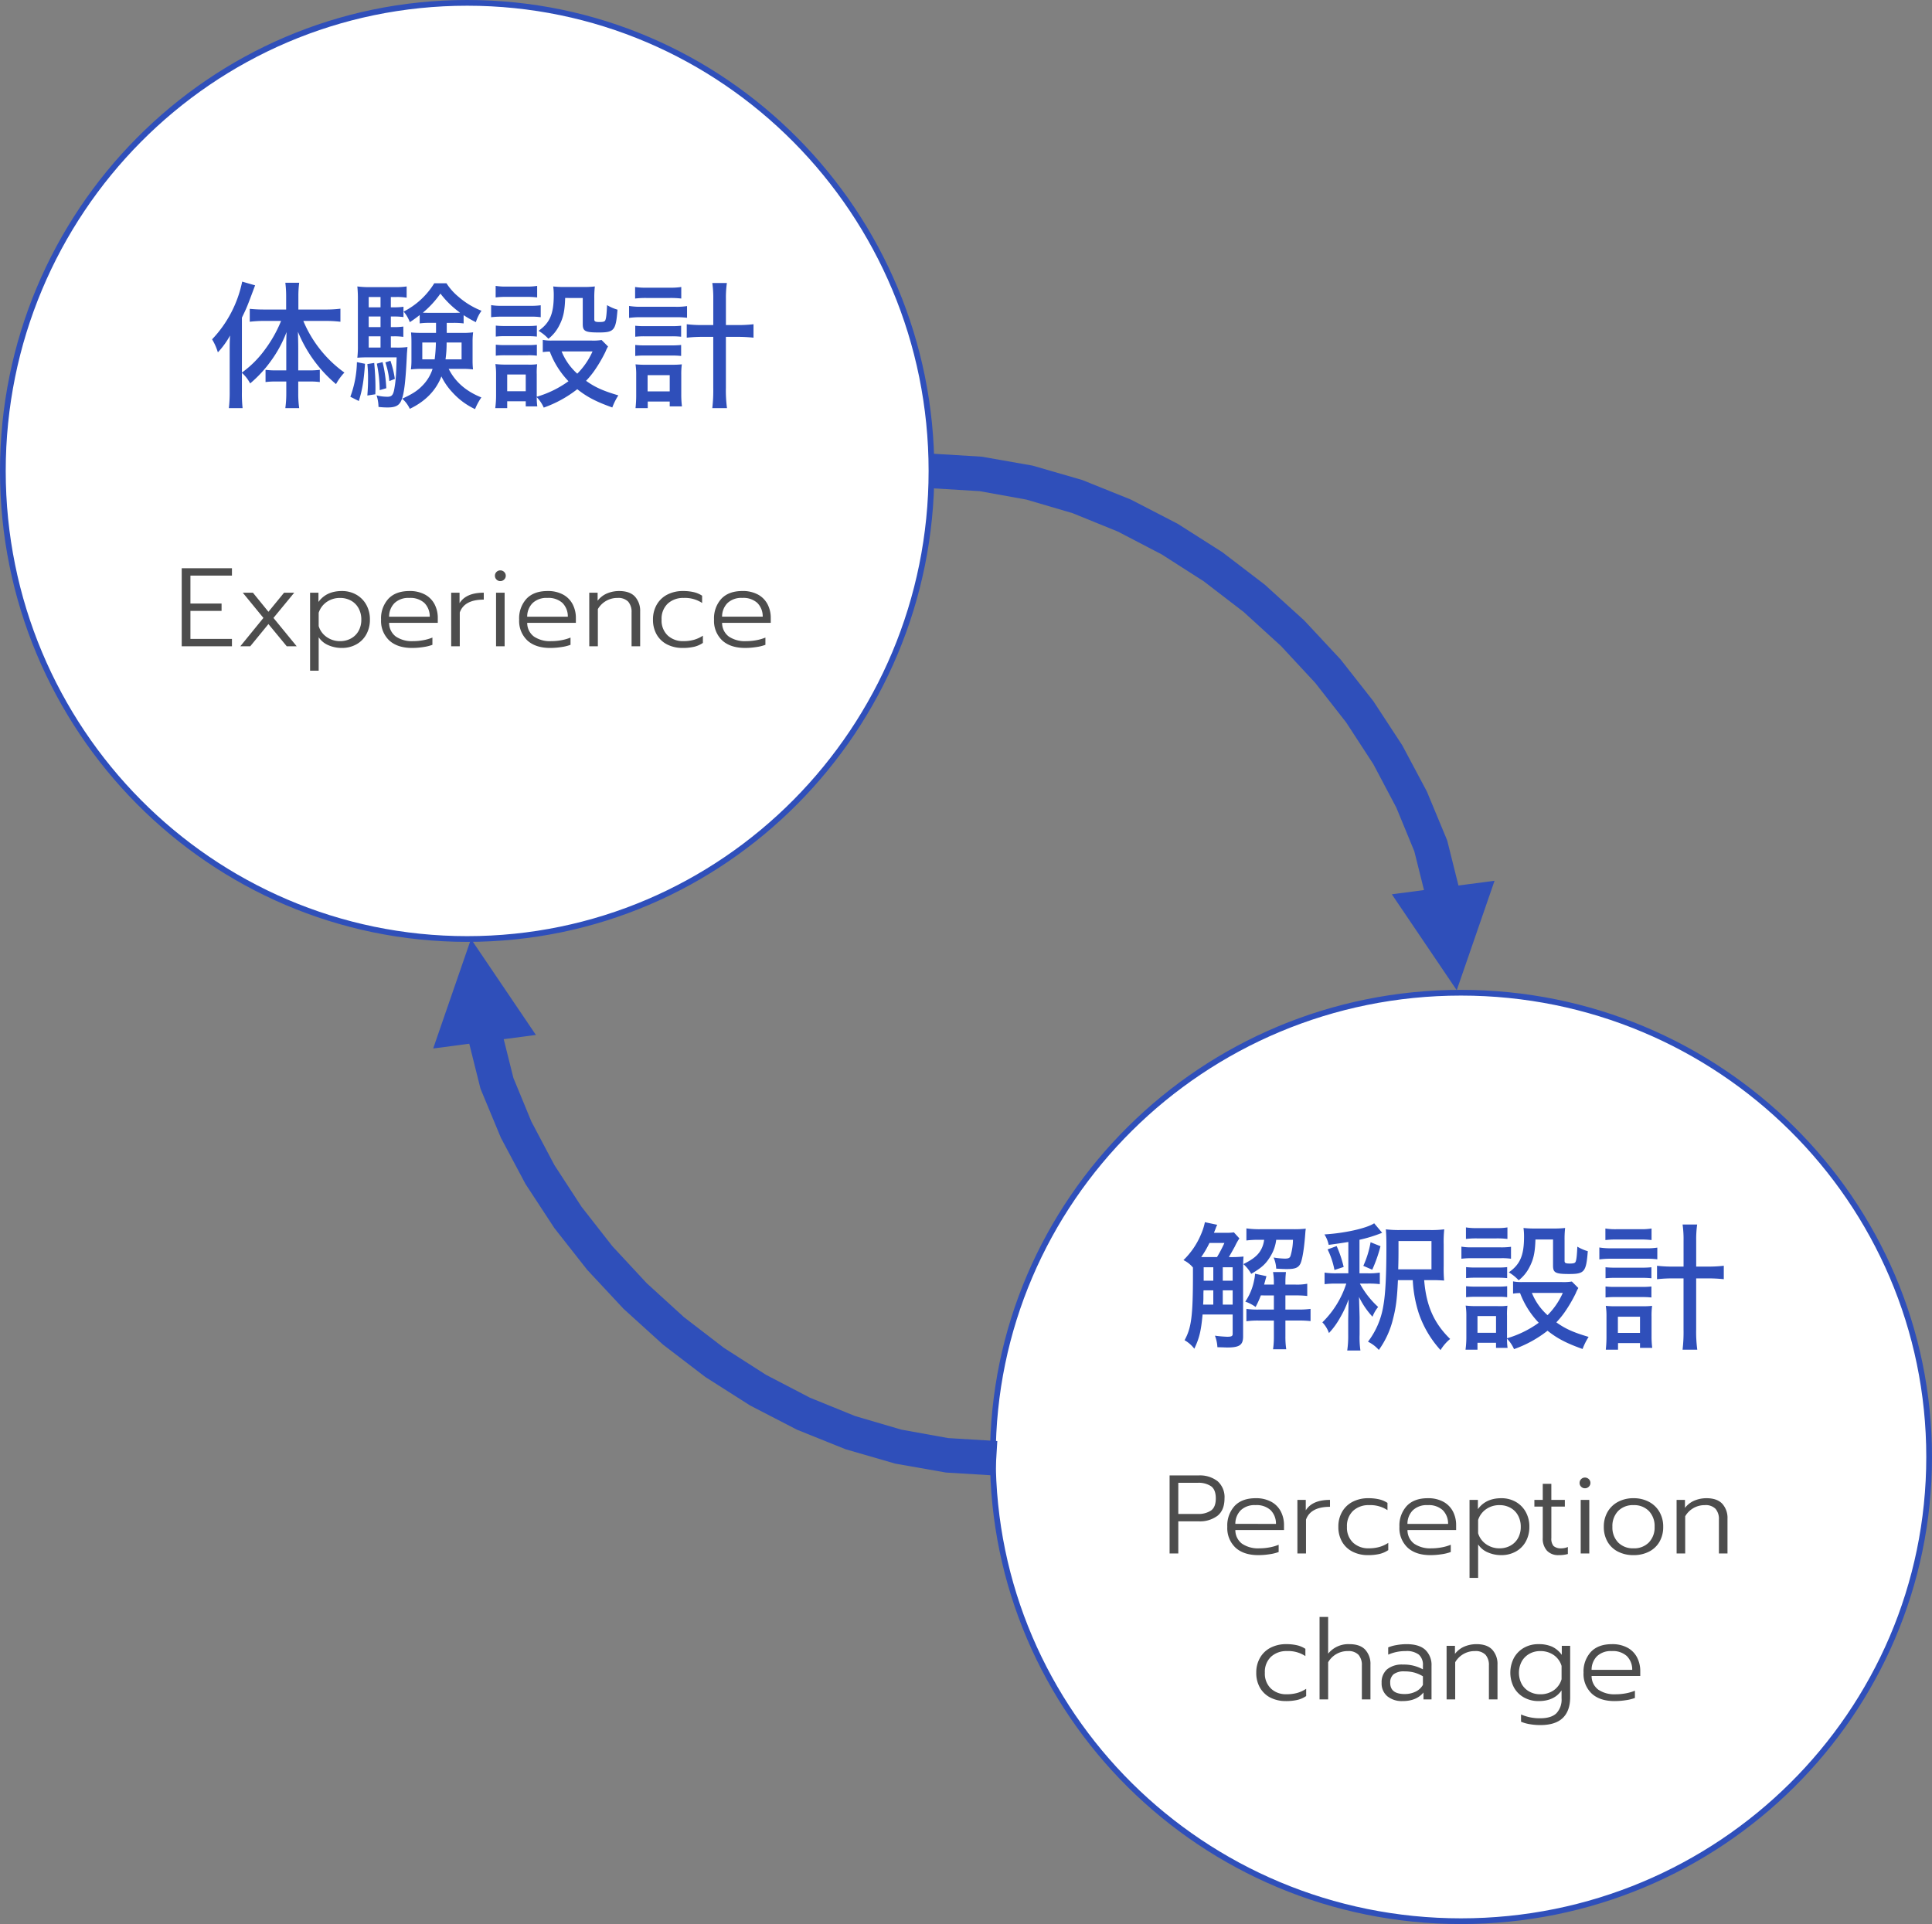 <svg xmlns="http://www.w3.org/2000/svg" width="675.01" height="672.329"><rect width="100%" height="100%" fill="#808080" stroke="none"/><g data-name="Group 1088"><g data-name="Group 52"><path data-name="Path 15" d="M1 164.56C1 74.228 73.628 1 163.22 1s162.22 73.228 162.22 163.56-72.629 163.561-162.22 163.561S1 254.892 1 164.56z" fill="#fff"/><g data-name="Group 43"><path data-name="Path 16" d="M1 164.56C1 74.228 73.628 1 163.22 1s162.22 73.228 162.22 163.56-72.629 163.56-162.22 163.56S1 254.892 1 164.56z" fill="none" stroke="#2f4fba" stroke-linejoin="round" stroke-width="2"/></g><path data-name="Path 17" d="M346.89 509.11c0-89.591 73.228-162.22 163.56-162.22s163.56 72.628 163.56 162.22-73.228 162.22-163.56 162.22-163.56-72.629-163.56-162.22z" fill="#fff"/><g data-name="Group 47"><path data-name="Path 18" d="M346.89 509.11c0-89.592 73.228-162.22 163.56-162.22s163.56 72.628 163.56 162.22-73.228 162.22-163.56 162.22-163.56-72.629-163.56-162.22z" fill="none" stroke="#2f4fba" stroke-linejoin="round" stroke-width="2"/></g><path data-name="Path 19" d="M325.804 158.538l17.183 1.041 17.741 3.117 17.412 5.043 16.948 6.822 16.355 8.456 15.634 9.949 14.785 11.307 13.808 12.53 12.7 13.622 11.464 14.585 10.094 15.421 8.589 16.13 6.944 16.714a6.012 6.012 0 01.278.844l5.13 20.531-11.705 2.924-5.13-20.531.278.844-6.453-15.67-8.034-15.191-9.485-14.571-10.8-13.812-11.99-12.914-13.03-11.88-13.935-10.711-14.7-9.41-15.322-7.98-15.8-6.424-16.153-4.749-16.356-2.952-17.18-1.039zm196.368 149.227l-13.212 38.252-22.675-33.521z" fill="#2f4fba"/><path data-name="Path 20" d="M347.716 515.599l-17.183-1.041-17.741-3.117-17.412-5.043-16.949-6.822-16.356-8.456-15.634-9.949-14.782-11.306-13.808-12.53-12.7-13.622-11.466-14.585-10.094-15.421-8.589-16.13-6.944-16.714a6.024 6.024 0 01-.283-.843l-5.13-20.531 11.706-2.925 5.13 20.531-.278-.844 6.457 15.669 8.034 15.191 9.481 14.571 10.8 13.812 11.994 12.915 13.03 11.88L252.935 471l14.7 9.41 15.322 7.98 15.8 6.424 16.147 4.747 16.356 2.952 17.183 1.041zM151.347 366.373l13.213-38.253 22.675 33.522z" fill="#2f4fba"/></g><path data-name="Path 2073" d="M84.52 130.285a12.929 12.929 0 012.88 3.7 42.73 42.73 0 007.3-7.92 42.731 42.731 0 005.42-10.036c-.1 2.5-.1 3.456-.1 5.808v7.584h-3.5a26.282 26.282 0 01-3.744-.192v4.272a26.7 26.7 0 013.6-.192h3.648v4.176a36.917 36.917 0 01-.336 5.136h4.848a35.765 35.765 0 01-.336-5.092v-4.22h3.888a26.1 26.1 0 013.648.192v-4.272a25.972 25.972 0 01-3.7.192H104.2v-7.68c0-1.968-.048-3.168-.1-5.808a47.3 47.3 0 0013.3 18.288 19.051 19.051 0 012.928-4.032 42.285 42.285 0 01-14.352-18.048h7.776a43.237 43.237 0 015.184.288v-4.56a41.554 41.554 0 01-5.28.288h-9.408v-4.752a35.988 35.988 0 01.288-4.608h-4.848a35.987 35.987 0 01.288 4.608v4.752H92.3a49.961 49.961 0 01-5.04-.24v4.512a42.075 42.075 0 014.944-.288h6a44.672 44.672 0 01-5.62 9.988 35.7 35.7 0 01-8.064 8.06v-19.2c1.728-3.552 1.728-3.552 4.608-11.28l-4.512-1.3A41.237 41.237 0 0174.1 118.573a19.4 19.4 0 012.02 4.556 29.457 29.457 0 004.272-5.9c-.144 2.112-.144 3.12-.144 5.616v14.112a47.145 47.145 0 01-.288 5.664h4.8a45.971 45.971 0 01-.24-5.616zm67.824-17.472v3.5H147.4a35.613 35.613 0 01-3.792-.144c.1 1.2.144 1.92.144 3.408v6.052a23.64 23.64 0 01-.192 3.456 29 29 0 013.74-.192h3.84a14.65 14.65 0 01-3.6 5.9c-1.724 1.78-3.548 2.936-7.004 4.516a10.743 10.743 0 012.64 3.552c5.424-2.592 9.168-6.432 11.04-11.332a22.336 22.336 0 003.984 5.716 24.6 24.6 0 007.776 5.712 20.661 20.661 0 012.208-4.08c-5.376-2.16-9.12-5.424-11.424-9.984h4.8a30.7 30.7 0 013.7.192 29.781 29.781 0 01-.148-3.456v-6.048a24.937 24.937 0 01.188-3.452 27.238 27.238 0 01-3.888.192h-5.328v-3.5h2.3a25.8 25.8 0 013.6.192v-2.884a39.553 39.553 0 004.272 2.448 14.035 14.035 0 011.976-3.988 27.789 27.789 0 01-8.112-4.944 20.427 20.427 0 01-4.128-4.656h-4.272a26.9 26.9 0 01-10.7 9.888 11.883 11.883 0 012.16 3.7 41.066 41.066 0 003.456-2.5v2.928a24.78 24.78 0 013.5-.192zm-.048 6.864a51.156 51.156 0 01-.432 5.9h-4.32v-5.9zm8.976 0v5.9h-5.616a39.367 39.367 0 00.384-5.9zm-11.088-10.368c-1.248 0-1.776 0-2.448-.048a34.18 34.18 0 006.144-6.672 32.217 32.217 0 006.864 6.672c-.72.048-1.1.048-2.16.048zm-13.632 8.208h.96a24.216 24.216 0 013.408.192v-3.6a21.351 21.351 0 01-3.408.192h-.96v-3.7h1.008a23.782 23.782 0 013.408.192v-3.6a23.357 23.357 0 01-3.408.192h-1.008v-3.6h1.824a20.393 20.393 0 013.7.24v-3.936a25.867 25.867 0 01-4.32.24h-8.208a31.218 31.218 0 01-4.7-.24 42.376 42.376 0 01.192 4.8v15.94a34.383 34.383 0 01-.192 4.176c1.1-.1 2.448-.144 3.888-.144h9.84c-.192 6.72-.288 8.016-.816 11.088-.384 2.112-.912 2.688-2.4 2.688a15.486 15.486 0 01-3.792-.48 13.382 13.382 0 01.672 4.032 25.92 25.92 0 003.168.192c2.784 0 4.08-.672 4.848-2.544.96-2.256 1.488-6.768 1.92-16.32.1-1.056.1-1.392.192-2.256a25.42 25.42 0 01-3.984.192h-1.824zm-3.6 0v3.936h-4.128v-3.936zm0-3.216h-4.128v-3.7h4.128zm0-6.912h-4.128v-3.6h4.128zm-8.252 19.152a36.615 36.615 0 01-2.3 12.1l2.968 1.488c1.248-4.032 1.728-7.008 2.16-13.008zm3.648.672a42.934 42.934 0 01.24 4.992c0 2.112-.048 3.36-.24 6l2.784-.432c.048-1.1.048-1.968.048-2.5 0-2.64-.144-5.136-.432-8.448zm3.312-.144a48.488 48.488 0 011.004 9.26l2.3-.672a46.883 46.883 0 00-1.3-9.12zm2.976-.432a27.42 27.42 0 011.392 6.528l1.92-.768a34.015 34.015 0 00-1.536-6.336zm75.552-7.824a18.376 18.376 0 01-3.5.192h-13.832a15.681 15.681 0 01-3.216-.24v4.272a18.117 18.117 0 012.448-.192 30.443 30.443 0 006.528 10.368 36.193 36.193 0 01-11.088 5.424v-7.824a23.825 23.825 0 01.144-3.552 18.585 18.585 0 01-3.36.144h-7.44a31.808 31.808 0 01-3.792-.192 23.769 23.769 0 01.24 3.888v6.864a33.118 33.118 0 01-.288 4.656h4.176v-2.4h6.48v1.776h4.032a22.72 22.72 0 01-.192-3.216 12.489 12.489 0 012.448 3.648 41.141 41.141 0 0011.712-6.432c3.36 2.688 6.576 4.368 12.24 6.384a21.707 21.707 0 012.112-4.224c-5.328-1.584-8.064-2.784-11.28-5.088a29.925 29.925 0 002.88-3.5 49.959 49.959 0 003.888-6.624 13.067 13.067 0 01.912-1.872zm-3.168 3.984a25.9 25.9 0 01-5.328 7.776 20.878 20.878 0 01-5.472-7.776zm-29.812 8.064h6.48v5.856h-6.48zm-4.032-26.932a29.469 29.469 0 013.888-.192h6.72a29.469 29.469 0 013.888.192v-4.032a21.724 21.724 0 01-3.888.24h-6.72a21.724 21.724 0 01-3.888-.24zm-1.584 6.916a29.62 29.62 0 013.84-.192h9.936a21.842 21.842 0 013.552.192v-4.176a25.25 25.25 0 01-3.84.192h-9.648a21.144 21.144 0 01-3.84-.24zm1.632 6.768a29.219 29.219 0 013.312-.144h7.824a30.331 30.331 0 013.216.144v-3.84a26.242 26.242 0 01-3.216.144h-7.824a28.641 28.641 0 01-3.312-.144zm0 6.672a29.448 29.448 0 013.264-.144h7.824a22.327 22.327 0 013.264.144v-3.84a26.242 26.242 0 01-3.216.144h-7.824a29.22 29.22 0 01-3.312-.144zm30.384-20.156v9.12c0 2.5.864 2.928 5.616 2.928 5.376 0 5.952-.72 6.528-7.968a15.282 15.282 0 01-3.652-1.588c-.144 3.024-.288 4.464-.576 5.184-.192.576-.72.72-2.112.72s-1.776-.192-1.776-.912v-7.248a34.092 34.092 0 01.192-4.272 33.2 33.2 0 01-4.08.192h-6.72a31.518 31.518 0 01-3.744-.192 21.323 21.323 0 01.192 3.024c0 6.528-1.344 9.7-5.328 12.48a14.923 14.923 0 013.456 2.784 13.531 13.531 0 003.744-4.56c1.44-2.736 1.968-5.088 2.112-9.7zm45.6 9.456H245.7a44.556 44.556 0 01-5.76-.288v4.7a50.638 50.638 0 015.76-.288h3.5v17.808a52.187 52.187 0 01-.336 7.1H254a46.4 46.4 0 01-.384-7.1v-17.808h3.84a50.937 50.937 0 015.808.288v-4.7a45.072 45.072 0 01-5.76.288h-3.88v-9.076a36.647 36.647 0 01.336-5.616h-5.088a36.646 36.646 0 01.336 5.616zm-27.308-9.268a30.924 30.924 0 014.032-.192h8.108a30.591 30.591 0 013.984.192v-4.032a23.246 23.246 0 01-3.984.24h-8.112a23.175 23.175 0 01-4.032-.24zm-2.112 6.768a27.844 27.844 0 014.08-.24h12.044a30.68 30.68 0 014.128.192v-4.08a23.383 23.383 0 01-4.128.24h-12a24.041 24.041 0 01-4.128-.288zm2.16 6.576a30.679 30.679 0 013.264-.144h9.548a30.332 30.332 0 013.216.144v-3.84a29.092 29.092 0 01-3.216.144h-9.552a29.447 29.447 0 01-3.264-.144zm0 6.72a28.854 28.854 0 013.264-.144h9.5a28.854 28.854 0 013.264.144v-3.84a26.787 26.787 0 01-3.216.144h-9.552a26.073 26.073 0 01-3.264-.144zm4.364 15.936h7.68v1.68h4.272a31.859 31.859 0 01-.24-4.128v-6.816a25.856 25.856 0 01.192-3.744 27.56 27.56 0 01-3.168.144h-9.6a29.971 29.971 0 01-3.408-.144 23.265 23.265 0 01.24 3.792v6.912a41.837 41.837 0 01-.24 4.608h4.272zm-.048-9.216h7.728v5.664h-7.728z" fill="#2f4fba"/><path data-name="Path 2074" d="M63.489 198.568h17.55v2.574H66.531v9.75h10.881v2.574H66.531v9.789h14.508v2.574h-17.55zm28.547 17.355l-7.215-8.814h3.549l5.421 6.669 5.46-6.669h3.549l-7.254 8.814 8.112 9.906h-3.471l-6.4-7.761-6.353 7.761h-3.471zm16.3-8.814h2.925v3.237q2.769-3.822 8.19-3.822a10.02 10.02 0 014.992 1.248 9.107 9.107 0 013.51 3.51 10.383 10.383 0 011.287 5.226 10.429 10.429 0 01-1.268 5.187 8.8 8.8 0 01-3.51 3.49 10.257 10.257 0 01-5.009 1.229 11.643 11.643 0 01-4.719-.955 7.594 7.594 0 01-3.393-2.788v11.7h-3zm10.493 16.926a7.738 7.738 0 003.8-.936 6.708 6.708 0 002.652-2.633 7.932 7.932 0 00.955-3.958 8.071 8.071 0 00-.955-3.958 6.641 6.641 0 00-2.652-2.672 7.738 7.738 0 00-3.8-.936 8.01 8.01 0 00-4.66 1.384 7.341 7.341 0 00-2.827 3.8v4.641a7.165 7.165 0 002.788 3.825 7.954 7.954 0 004.699 1.443zm25.155 2.379q-5.109 0-7.976-2.613a9.37 9.37 0 01-2.866-7.293 10.112 10.112 0 012.574-7.293q2.574-2.691 7.332-2.691a11.065 11.065 0 015.421 1.229 8.141 8.141 0 013.354 3.376 10.293 10.293 0 011.131 4.875v1.635h-17a5.924 5.924 0 002.36 4.8 10 10 0 005.986 1.6 19.6 19.6 0 003.6-.335 15.817 15.817 0 003.178-.917v2.535a15.074 15.074 0 01-3.178.78 25.52 25.52 0 01-3.916.312zm6.162-10.92a6.656 6.656 0 00-1.872-4.8 7.233 7.233 0 00-5.265-1.755 6.978 6.978 0 00-5.187 1.813 6.716 6.716 0 00-1.872 4.739zm7.488-8.385h2.926v3.666q2.262-3.666 8.463-3.666v2.42q-6.786 0-8.385 4.485v11.815h-3zm17.16-4.056a1.805 1.805 0 01-1.326-.546 1.805 1.805 0 01-.546-1.326 1.805 1.805 0 01.546-1.326 1.805 1.805 0 011.326-.546 1.871 1.871 0 011.345.546 1.774 1.774 0 01.566 1.326 1.774 1.774 0 01-.566 1.326 1.871 1.871 0 01-1.345.546zm-1.482 4.056h3v18.72h-3zm18.916 19.305q-5.109 0-7.976-2.613a9.37 9.37 0 01-2.866-7.293 10.112 10.112 0 012.574-7.293q2.574-2.691 7.332-2.691a11.065 11.065 0 015.421 1.229 8.141 8.141 0 013.353 3.376 10.293 10.293 0 011.134 4.872v1.638h-17a5.924 5.924 0 002.36 4.8 10 10 0 005.986 1.6 19.6 19.6 0 003.608-.331 15.817 15.817 0 003.178-.917v2.531a15.074 15.074 0 01-3.178.78 25.52 25.52 0 01-3.926.312zm6.162-10.92a6.656 6.656 0 00-1.872-4.8 7.233 7.233 0 00-5.265-1.755 6.978 6.978 0 00-5.187 1.813 6.716 6.716 0 00-1.872 4.739zm7.488-8.385h2.922v2.808a8.129 8.129 0 013.335-2.574 10.809 10.809 0 014.192-.819q3.705 0 5.519 1.95a7.368 7.368 0 011.813 5.226v12.129h-3v-11.856a5.4 5.4 0 00-1.17-3.725 4.794 4.794 0 00-3.744-1.306 7.817 7.817 0 00-6.864 3.9v12.987h-3zm32.6 19.3a11.66 11.66 0 01-5.32-1.18 8.782 8.782 0 01-3.686-3.432 10.192 10.192 0 01-1.326-5.285 10.207 10.207 0 011.346-5.285 8.934 8.934 0 013.725-3.49 11.711 11.711 0 015.383-1.213 16.432 16.432 0 013.783.39 8.966 8.966 0 012.925 1.248v2.535a10.83 10.83 0 00-6.435-1.755 7.876 7.876 0 00-5.578 1.987 7.229 7.229 0 00-2.145 5.579 7.166 7.166 0 002.145 5.558 7.76 7.76 0 005.46 1.969 13.492 13.492 0 003.705-.468 11.3 11.3 0 003.119-1.438v2.53a9.162 9.162 0 01-3.061 1.345 17.389 17.389 0 01-4.036.41zm21.84 0q-5.109 0-7.976-2.613a9.37 9.37 0 01-2.867-7.293 10.112 10.112 0 012.574-7.293q2.574-2.691 7.332-2.691a11.065 11.065 0 015.421 1.229 8.141 8.141 0 013.358 3.381 10.293 10.293 0 011.131 4.875v1.635h-17a5.924 5.924 0 002.359 4.8 10 10 0 005.987 1.6 19.6 19.6 0 003.607-.331 15.817 15.817 0 003.178-.917v2.531a15.074 15.074 0 01-3.178.78 25.52 25.52 0 01-3.923.312zm6.162-10.92a6.656 6.656 0 00-1.872-4.8 7.233 7.233 0 00-5.265-1.755 6.978 6.978 0 00-5.187 1.813 6.716 6.716 0 00-1.872 4.739z" fill="#4d4d4d"/><path data-name="Path 2075" d="M429.328 439.269c.768-1.248 1.536-2.688 2.112-3.7a19.225 19.225 0 011.584-2.832l-1.924-2.108a14.987 14.987 0 01-2.64.144h-4.32c.384-1.008.432-1.056.672-1.728a5.588 5.588 0 01.48-1.056l-4.32-.912a21.05 21.05 0 01-1.392 4.32 26.811 26.811 0 01-6.1 8.928 9.96 9.96 0 013.32 2.592v2.112c0 14.832-.528 18.912-2.928 23.28a11.709 11.709 0 013.408 2.976c1.776-3.792 2.352-6.192 2.88-11.956h10.512v6.768c0 .768-.384 1.008-1.92 1.008a42.089 42.089 0 01-4.272-.376 13.186 13.186 0 01.864 4.032c2.208.048 3.312.1 3.36.1 4.368 0 5.616-.864 5.616-3.888v-23.864c0-1.968.048-2.88.144-4.032a38.977 38.977 0 01-4.512.192zm-7.728 0h-1.92a34.367 34.367 0 002.88-4.94h5.232a47.486 47.486 0 01-2.592 4.94zm-1.248 16.608c.1-1.68.1-1.68.1-3.264 0-.384 0-.96.048-1.728h3.4v4.992zm10.32 0h-3.456v-4.992h3.456zm0-8.352h-3.456v-4.7h3.456zm-6.768-4.7v4.7h-3.36v-4.7zm17.76-9.6a9.261 9.261 0 01-1.584 4.272c-1.1 1.536-2.688 2.736-5.664 4.224a12.691 12.691 0 012.736 3.408c3.6-2.112 5.04-3.408 6.576-5.9a14.25 14.25 0 002.16-6h5.856a20.656 20.656 0 01-.816 5.472c-.24.864-.672 1.1-2.064 1.1a27.59 27.59 0 01-3.888-.384 10.877 10.877 0 01.912 3.888c2.64.144 2.832.144 3.84.144 2.832 0 3.936-.48 4.656-1.968.672-1.536 1.3-5.424 1.68-10.752.048-.72.1-.864.144-1.392a35.442 35.442 0 01-4.32.192h-11.472a31.97 31.97 0 01-4.944-.288v4.224a32.686 32.686 0 014.368-.24zm3.408 19.44v4.944h-5.28a28.052 28.052 0 01-4.32-.24v4.32a28.537 28.537 0 014.272-.24h5.328v5.52a30.073 30.073 0 01-.288 4.512h4.608a29.193 29.193 0 01-.292-4.516v-5.52h4.32a35.065 35.065 0 014.464.192v-4.272a31.08 31.08 0 01-4.56.24H449.1v-4.944h3.264a35.3 35.3 0 014.368.192v-4.272a19.047 19.047 0 01-4.368.288H449.1v-.72a29.9 29.9 0 01.192-3.648h-4.512a20.443 20.443 0 01.288 3.648v.72h-3.408c.192-.672.192-.672.816-2.928l-3.984-.864a12.586 12.586 0 01-.332 2.352 19.875 19.875 0 01-3.072 7.392 14.446 14.446 0 013.6 1.872 31.428 31.428 0 001.824-4.032zm48.528-5.336a44.486 44.486 0 002.112 11.62 36.675 36.675 0 007.588 12.816 15.467 15.467 0 013.356-3.888c-5.664-5.52-8.356-11.616-9.072-20.548h2.592a43.69 43.69 0 014.368.144 50.281 50.281 0 01-.144-5.04v-7.632a41.946 41.946 0 01.192-5.232 34.821 34.821 0 01-5.232.24h-9.792a37.894 37.894 0 01-5.376-.24c.144 1.728.192 3.072.192 6.288 0 9.936-.336 16.368-1.056 20.352a28 28 0 01-5.376 12.628 12.234 12.234 0 013.792 2.88 31.04 31.04 0 004.944-10.8c1.012-3.888 1.44-7.008 1.728-13.588zm-5.088-3.792c.1-3.456.1-5.04.1-7.584v-2.3h11.52v9.888zm-17.424 1.392h-3.744a25.611 25.611 0 01-4.56-.24v4.04a33.016 33.016 0 014.56-.192h3.024a33.127 33.127 0 01-8.352 13.532 10.337 10.337 0 012.3 3.744 26.937 26.937 0 003.844-5.284 37.027 37.027 0 003.024-6.528q-.144 6.84-.144 7.2v5.232a35.044 35.044 0 01-.34 5.476h4.608a31.843 31.843 0 01-.288-5.568v-6.048c-.1-3.984-.192-6.768-.192-7.1a27.539 27.539 0 004.7 6.912 12.965 12.965 0 011.972-3.412 30.874 30.874 0 01-6.38-8.164h2.5a33.183 33.183 0 014.464.192v-4.032a24.04 24.04 0 01-4.464.24h-2.64v-11.708a48.6 48.6 0 007.92-2.448l-2.784-3.312c-2.592 1.728-10.224 3.456-17.376 3.888a11.264 11.264 0 011.488 3.648c3.216-.432 4.464-.624 6.864-1.008zm-7.248-8.352a28.16 28.16 0 012.4 7.2l3.216-1.056a39.186 39.186 0 00-2.448-7.3zm15.024-2.5a33.714 33.714 0 01-2.544 8.256l3.12 1.344a50.232 50.232 0 002.88-8.208zm70.32 13.728a18.376 18.376 0 01-3.5.192h-13.828a15.681 15.681 0 01-3.216-.24v4.272a18.117 18.117 0 012.448-.192 30.443 30.443 0 006.528 10.376 36.193 36.193 0 01-11.088 5.424v-7.824a23.825 23.825 0 01.144-3.552 18.585 18.585 0 01-3.36.144h-7.44a31.808 31.808 0 01-3.792-.192 23.769 23.769 0 01.24 3.888v6.864a33.118 33.118 0 01-.288 4.656h4.176v-2.4h6.48v1.776h4.032a22.72 22.72 0 01-.192-3.216 12.489 12.489 0 012.448 3.648 41.141 41.141 0 0011.712-6.432c3.36 2.688 6.576 4.368 12.24 6.384a21.707 21.707 0 012.112-4.224c-5.328-1.584-8.064-2.784-11.28-5.088a29.925 29.925 0 002.88-3.5 49.959 49.959 0 003.888-6.624 13.067 13.067 0 01.912-1.872zm-3.168 3.984a25.9 25.9 0 01-5.328 7.776 20.878 20.878 0 01-5.472-7.776zm-29.808 8.072h6.48v5.856h-6.48zm-4.032-26.932a29.469 29.469 0 013.888-.192h6.72a29.469 29.469 0 013.888.192v-4.032a21.724 21.724 0 01-3.888.24h-6.72a21.724 21.724 0 01-3.888-.24zm-1.584 6.916a29.62 29.62 0 013.84-.192h9.936a21.842 21.842 0 013.552.192v-4.176a25.25 25.25 0 01-3.84.192h-9.648a21.144 21.144 0 01-3.84-.24zm1.632 6.768a29.219 29.219 0 013.312-.144h7.824a30.331 30.331 0 013.216.144v-3.84a26.242 26.242 0 01-3.216.144h-7.824a28.641 28.641 0 01-3.312-.144zm0 6.672a29.448 29.448 0 013.264-.144h7.824a22.327 22.327 0 013.264.144v-3.84a26.242 26.242 0 01-3.216.144h-7.824a29.22 29.22 0 01-3.312-.144zm30.384-20.156v9.12c0 2.5.864 2.928 5.616 2.928 5.376 0 5.952-.72 6.528-7.968a15.282 15.282 0 01-3.652-1.588c-.144 3.024-.288 4.464-.576 5.184-.192.576-.72.72-2.112.72s-1.776-.192-1.776-.912v-7.248a34.092 34.092 0 01.192-4.272 33.2 33.2 0 01-4.08.192h-6.72a31.518 31.518 0 01-3.744-.192 21.323 21.323 0 01.192 3.024c0 6.528-1.344 9.7-5.328 12.48a14.923 14.923 0 013.456 2.784 13.531 13.531 0 003.744-4.56c1.44-2.736 1.968-5.088 2.112-9.7zm45.6 9.456H584.7a44.556 44.556 0 01-5.76-.288v4.7a50.638 50.638 0 015.76-.288h3.5v17.808a52.187 52.187 0 01-.336 7.1H593a46.4 46.4 0 01-.384-7.1v-17.808h3.84a50.937 50.937 0 015.808.288v-4.7a45.072 45.072 0 01-5.76.288h-3.88v-9.076a36.647 36.647 0 01.336-5.616h-5.088a36.646 36.646 0 01.336 5.616zm-27.308-9.268a30.924 30.924 0 014.032-.192h8.108a30.591 30.591 0 013.984.192v-4.032a23.246 23.246 0 01-3.984.24h-8.112a23.175 23.175 0 01-4.032-.24zm-2.112 6.768a27.844 27.844 0 014.08-.24h12.044a30.68 30.68 0 014.128.192v-4.08a23.383 23.383 0 01-4.128.24h-12a24.041 24.041 0 01-4.128-.288zm2.16 6.576a30.679 30.679 0 013.264-.144h9.548a30.332 30.332 0 013.216.144v-3.84a29.092 29.092 0 01-3.216.144h-9.552a29.447 29.447 0 01-3.264-.144zm0 6.72a28.854 28.854 0 013.264-.144h9.5a28.854 28.854 0 013.264.144v-3.84a26.787 26.787 0 01-3.216.144h-9.552a26.073 26.073 0 01-3.264-.144zm4.364 15.936h7.68v1.68h4.272a31.859 31.859 0 01-.24-4.128v-6.816a25.856 25.856 0 01.192-3.744 27.56 27.56 0 01-3.168.144h-9.6a29.971 29.971 0 01-3.408-.144 23.265 23.265 0 01.24 3.792v6.912a41.837 41.837 0 01-.24 4.608h4.272zm-.048-9.216h7.728v5.664h-7.728z" fill="#2f4fba"/><path data-name="Path 2076" d="M408.637 515.568h10.1a10.052 10.052 0 016.688 2.028 7.424 7.424 0 012.4 6.006q0 4.017-2.379 6.006a10.171 10.171 0 01-6.708 1.989h-7.059v11.232h-3.042zm9.863 13.455a7.832 7.832 0 004.605-1.194q1.677-1.19 1.677-4.231 0-3.081-1.677-4.271a7.832 7.832 0 00-4.6-1.189h-6.825v10.881zm21.142 14.391q-5.109 0-7.976-2.613a9.37 9.37 0 01-2.866-7.293 10.112 10.112 0 012.574-7.293q2.574-2.691 7.332-2.691a11.065 11.065 0 015.421 1.229 8.141 8.141 0 013.353 3.376 10.293 10.293 0 011.131 4.875v1.635h-17a5.924 5.924 0 002.359 4.8 10 10 0 005.987 1.6 19.6 19.6 0 003.607-.331 15.817 15.817 0 003.178-.917v2.531a15.074 15.074 0 01-3.178.78 25.52 25.52 0 01-3.922.312zm6.162-10.92a6.656 6.656 0 00-1.872-4.8 7.233 7.233 0 00-5.265-1.755 6.978 6.978 0 00-5.187 1.813 6.716 6.716 0 00-1.872 4.739zm7.488-8.385h2.925v3.666q2.262-3.666 8.463-3.666v2.42q-6.786 0-8.385 4.485v11.815h-3zm24.648 19.305a11.66 11.66 0 01-5.324-1.185 8.782 8.782 0 01-3.685-3.432 10.192 10.192 0 01-1.331-5.289 10.207 10.207 0 011.346-5.285 8.934 8.934 0 013.724-3.49 11.711 11.711 0 015.382-1.209 16.432 16.432 0 013.783.39 8.966 8.966 0 012.925 1.248v2.535a10.83 10.83 0 00-6.435-1.755 7.876 7.876 0 00-5.572 1.987 7.229 7.229 0 00-2.145 5.577 7.166 7.166 0 002.145 5.558 7.76 7.76 0 005.46 1.969 13.492 13.492 0 003.705-.468 11.3 11.3 0 003.12-1.436v2.53a9.162 9.162 0 01-3.062 1.345 17.389 17.389 0 01-4.036.41zm21.84 0q-5.109 0-7.976-2.613a9.37 9.37 0 01-2.866-7.293 10.112 10.112 0 012.574-7.293q2.574-2.691 7.332-2.691a11.065 11.065 0 015.421 1.229 8.141 8.141 0 013.354 3.376 10.293 10.293 0 011.131 4.872v1.638h-17a5.924 5.924 0 002.36 4.8 10 10 0 005.986 1.6 19.6 19.6 0 003.604-.335 15.817 15.817 0 003.178-.917v2.535a15.074 15.074 0 01-3.178.78 25.52 25.52 0 01-3.92.312zm6.162-10.92a6.656 6.656 0 00-1.872-4.8 7.233 7.233 0 00-5.27-1.752 6.978 6.978 0 00-5.187 1.813 6.716 6.716 0 00-1.872 4.739zm7.488-8.385h2.925v3.237q2.769-3.822 8.19-3.822a10.02 10.02 0 014.992 1.248 9.107 9.107 0 013.51 3.51 10.383 10.383 0 011.287 5.226 10.429 10.429 0 01-1.268 5.187 8.8 8.8 0 01-3.51 3.49 10.257 10.257 0 01-5.011 1.229 11.643 11.643 0 01-4.719-.955 7.594 7.594 0 01-3.393-2.788v11.7h-3zm10.491 16.926a7.738 7.738 0 003.8-.936 6.708 6.708 0 002.652-2.633 7.932 7.932 0 00.955-3.958 8.071 8.071 0 00-.955-3.958 6.641 6.641 0 00-2.652-2.672 7.738 7.738 0 00-3.8-.936 8.01 8.01 0 00-4.661 1.387 7.341 7.341 0 00-2.828 3.8v4.641a7.165 7.165 0 002.789 3.822 7.954 7.954 0 004.7 1.443zm20.669 2.379a5.365 5.365 0 01-4.115-1.56 6.257 6.257 0 01-1.462-4.446v-10.959h-2.925v-2.34h2.925v-5.616h3v5.616h4.719v2.34h-4.716v11.037a3.883 3.883 0 00.78 2.749 3.943 3.943 0 002.847.8 5.616 5.616 0 002.145-.468v2.457a11.187 11.187 0 01-3.198.39zm9.165-23.361a1.805 1.805 0 01-1.326-.546 1.805 1.805 0 01-.546-1.326 1.805 1.805 0 01.546-1.326 1.805 1.805 0 011.326-.546 1.871 1.871 0 011.346.546 1.774 1.774 0 01.565 1.326 1.774 1.774 0 01-.565 1.326 1.871 1.871 0 01-1.346.546zm-1.482 4.056h3v18.72h-3zm18.448 19.305a11.679 11.679 0 01-5.4-1.209 8.782 8.782 0 01-3.666-3.451 10.232 10.232 0 01-1.306-5.246 10.141 10.141 0 011.326-5.226 9.131 9.131 0 013.685-3.51 11.293 11.293 0 015.362-1.248 11.293 11.293 0 015.363 1.248 9.131 9.131 0 013.686 3.51 10.141 10.141 0 011.326 5.226 10.232 10.232 0 01-1.306 5.246 8.782 8.782 0 01-3.669 3.451 11.679 11.679 0 01-5.401 1.209zm0-2.379a7.171 7.171 0 005.363-2.048 7.486 7.486 0 002.008-5.48 7.539 7.539 0 00-2.008-5.518 7.171 7.171 0 00-5.363-2.047 7.171 7.171 0 00-5.362 2.047 7.539 7.539 0 00-2.009 5.519 7.486 7.486 0 002.008 5.48 7.171 7.171 0 005.363 2.047zm15.054-16.926h2.925v2.808a8.129 8.129 0 013.335-2.574 10.809 10.809 0 014.192-.819q3.705 0 5.519 1.95a7.368 7.368 0 011.813 5.226v12.129h-3v-11.856a5.4 5.4 0 00-1.17-3.725 4.794 4.794 0 00-3.744-1.306 7.817 7.817 0 00-6.864 3.9v12.987h-3zm-136.52 70.3a11.66 11.66 0 01-5.324-1.18 8.782 8.782 0 01-3.685-3.432 10.192 10.192 0 01-1.326-5.285 10.207 10.207 0 011.346-5.285 8.934 8.934 0 013.724-3.498 11.711 11.711 0 015.382-1.209 16.432 16.432 0 013.783.39 8.966 8.966 0 012.925 1.248v2.535a10.83 10.83 0 00-6.435-1.755 7.876 7.876 0 00-5.577 1.991 7.229 7.229 0 00-2.145 5.577 7.166 7.166 0 002.145 5.557 7.76 7.76 0 005.46 1.97 13.492 13.492 0 003.705-.468 11.3 11.3 0 003.12-1.443v2.537a9.162 9.162 0 01-3.061 1.345 17.389 17.389 0 01-4.037.41zm11.778-29.406h3v12.836a9.066 9.066 0 017.449-3.315q3.705 0 5.519 1.95a7.368 7.368 0 011.813 5.226v12.129h-3v-11.856a5.4 5.4 0 00-1.17-3.725 4.794 4.794 0 00-3.744-1.306 7.817 7.817 0 00-6.864 3.9v12.987h-3zm29.016 29.406a7.943 7.943 0 01-5.363-1.7 5.827 5.827 0 01-1.969-4.66 5.934 5.934 0 011.911-4.738 8.216 8.216 0 015.538-1.658 13.807 13.807 0 016.981 1.677v-1.401a4.671 4.671 0 00-1.447-3.759 6.963 6.963 0 00-4.563-1.229 14.905 14.905 0 00-6.123 1.248v-2.534a13.289 13.289 0 012.964-.819 20.043 20.043 0 013.432-.312q4.446 0 6.591 2.008a7.242 7.242 0 012.149 5.558v11.739h-2.808v-2.418q-2.457 3.003-7.293 3.003zm.741-2.457a8.465 8.465 0 003.8-.838 5.78 5.78 0 002.554-2.36v-3a12.37 12.37 0 00-3.022-1.307 12.827 12.827 0 00-3.373-.41 5.968 5.968 0 00-3.842.994 3.716 3.716 0 00-1.19 3.023q.003 3.903 5.073 3.903zm14.625-16.843h2.925v2.808a8.129 8.129 0 013.335-2.574 10.809 10.809 0 014.193-.819q3.7 0 5.519 1.95a7.368 7.368 0 011.813 5.226v12.129h-3v-11.856a5.4 5.4 0 00-1.17-3.725 4.794 4.794 0 00-3.744-1.306 7.817 7.817 0 00-6.864 3.9v12.987h-3zm32.721 27.69a21.357 21.357 0 01-3.666-.312 13.351 13.351 0 01-3.042-.858v-2.535a16.259 16.259 0 006.708 1.326q3.822 0 5.635-1.736a6.943 6.943 0 001.813-5.245v-2.769q-2.535 3.744-8.034 3.744a10.368 10.368 0 01-5.031-1.229 8.9 8.9 0 01-3.549-3.49 11.175 11.175 0 010-10.413 9.107 9.107 0 013.51-3.51 10.02 10.02 0 014.992-1.248 11.5 11.5 0 014.8.878 8.886 8.886 0 013.393 2.866v-3.159h2.925v17.94q0 4.758-2.574 7.254t-7.88 2.496zm-.036-10.764a8.037 8.037 0 004.758-1.4 7.074 7.074 0 002.73-3.861v-4.645a7.076 7.076 0 00-2.769-3.822 8.134 8.134 0 00-4.719-1.365 7.536 7.536 0 00-3.763.956 6.941 6.941 0 00-2.672 2.671 8.484 8.484 0 000 7.9 6.842 6.842 0 002.672 2.632 7.66 7.66 0 003.763.934zm26.01 2.379q-5.109 0-7.976-2.613a9.37 9.37 0 01-2.866-7.293 10.112 10.112 0 012.574-7.293q2.574-2.691 7.332-2.691a11.065 11.065 0 015.426 1.229 8.141 8.141 0 013.349 3.376 10.293 10.293 0 011.131 4.875v1.635h-17a5.924 5.924 0 002.36 4.8 10 10 0 005.986 1.6 19.6 19.6 0 003.608-.332 15.817 15.817 0 003.178-.917v2.535a15.074 15.074 0 01-3.178.78 25.52 25.52 0 01-3.924.309zm6.162-10.92a6.656 6.656 0 00-1.872-4.8 7.233 7.233 0 00-5.265-1.755 6.978 6.978 0 00-5.187 1.813 6.716 6.716 0 00-1.872 4.739z" fill="#4d4d4d"/></g></svg>